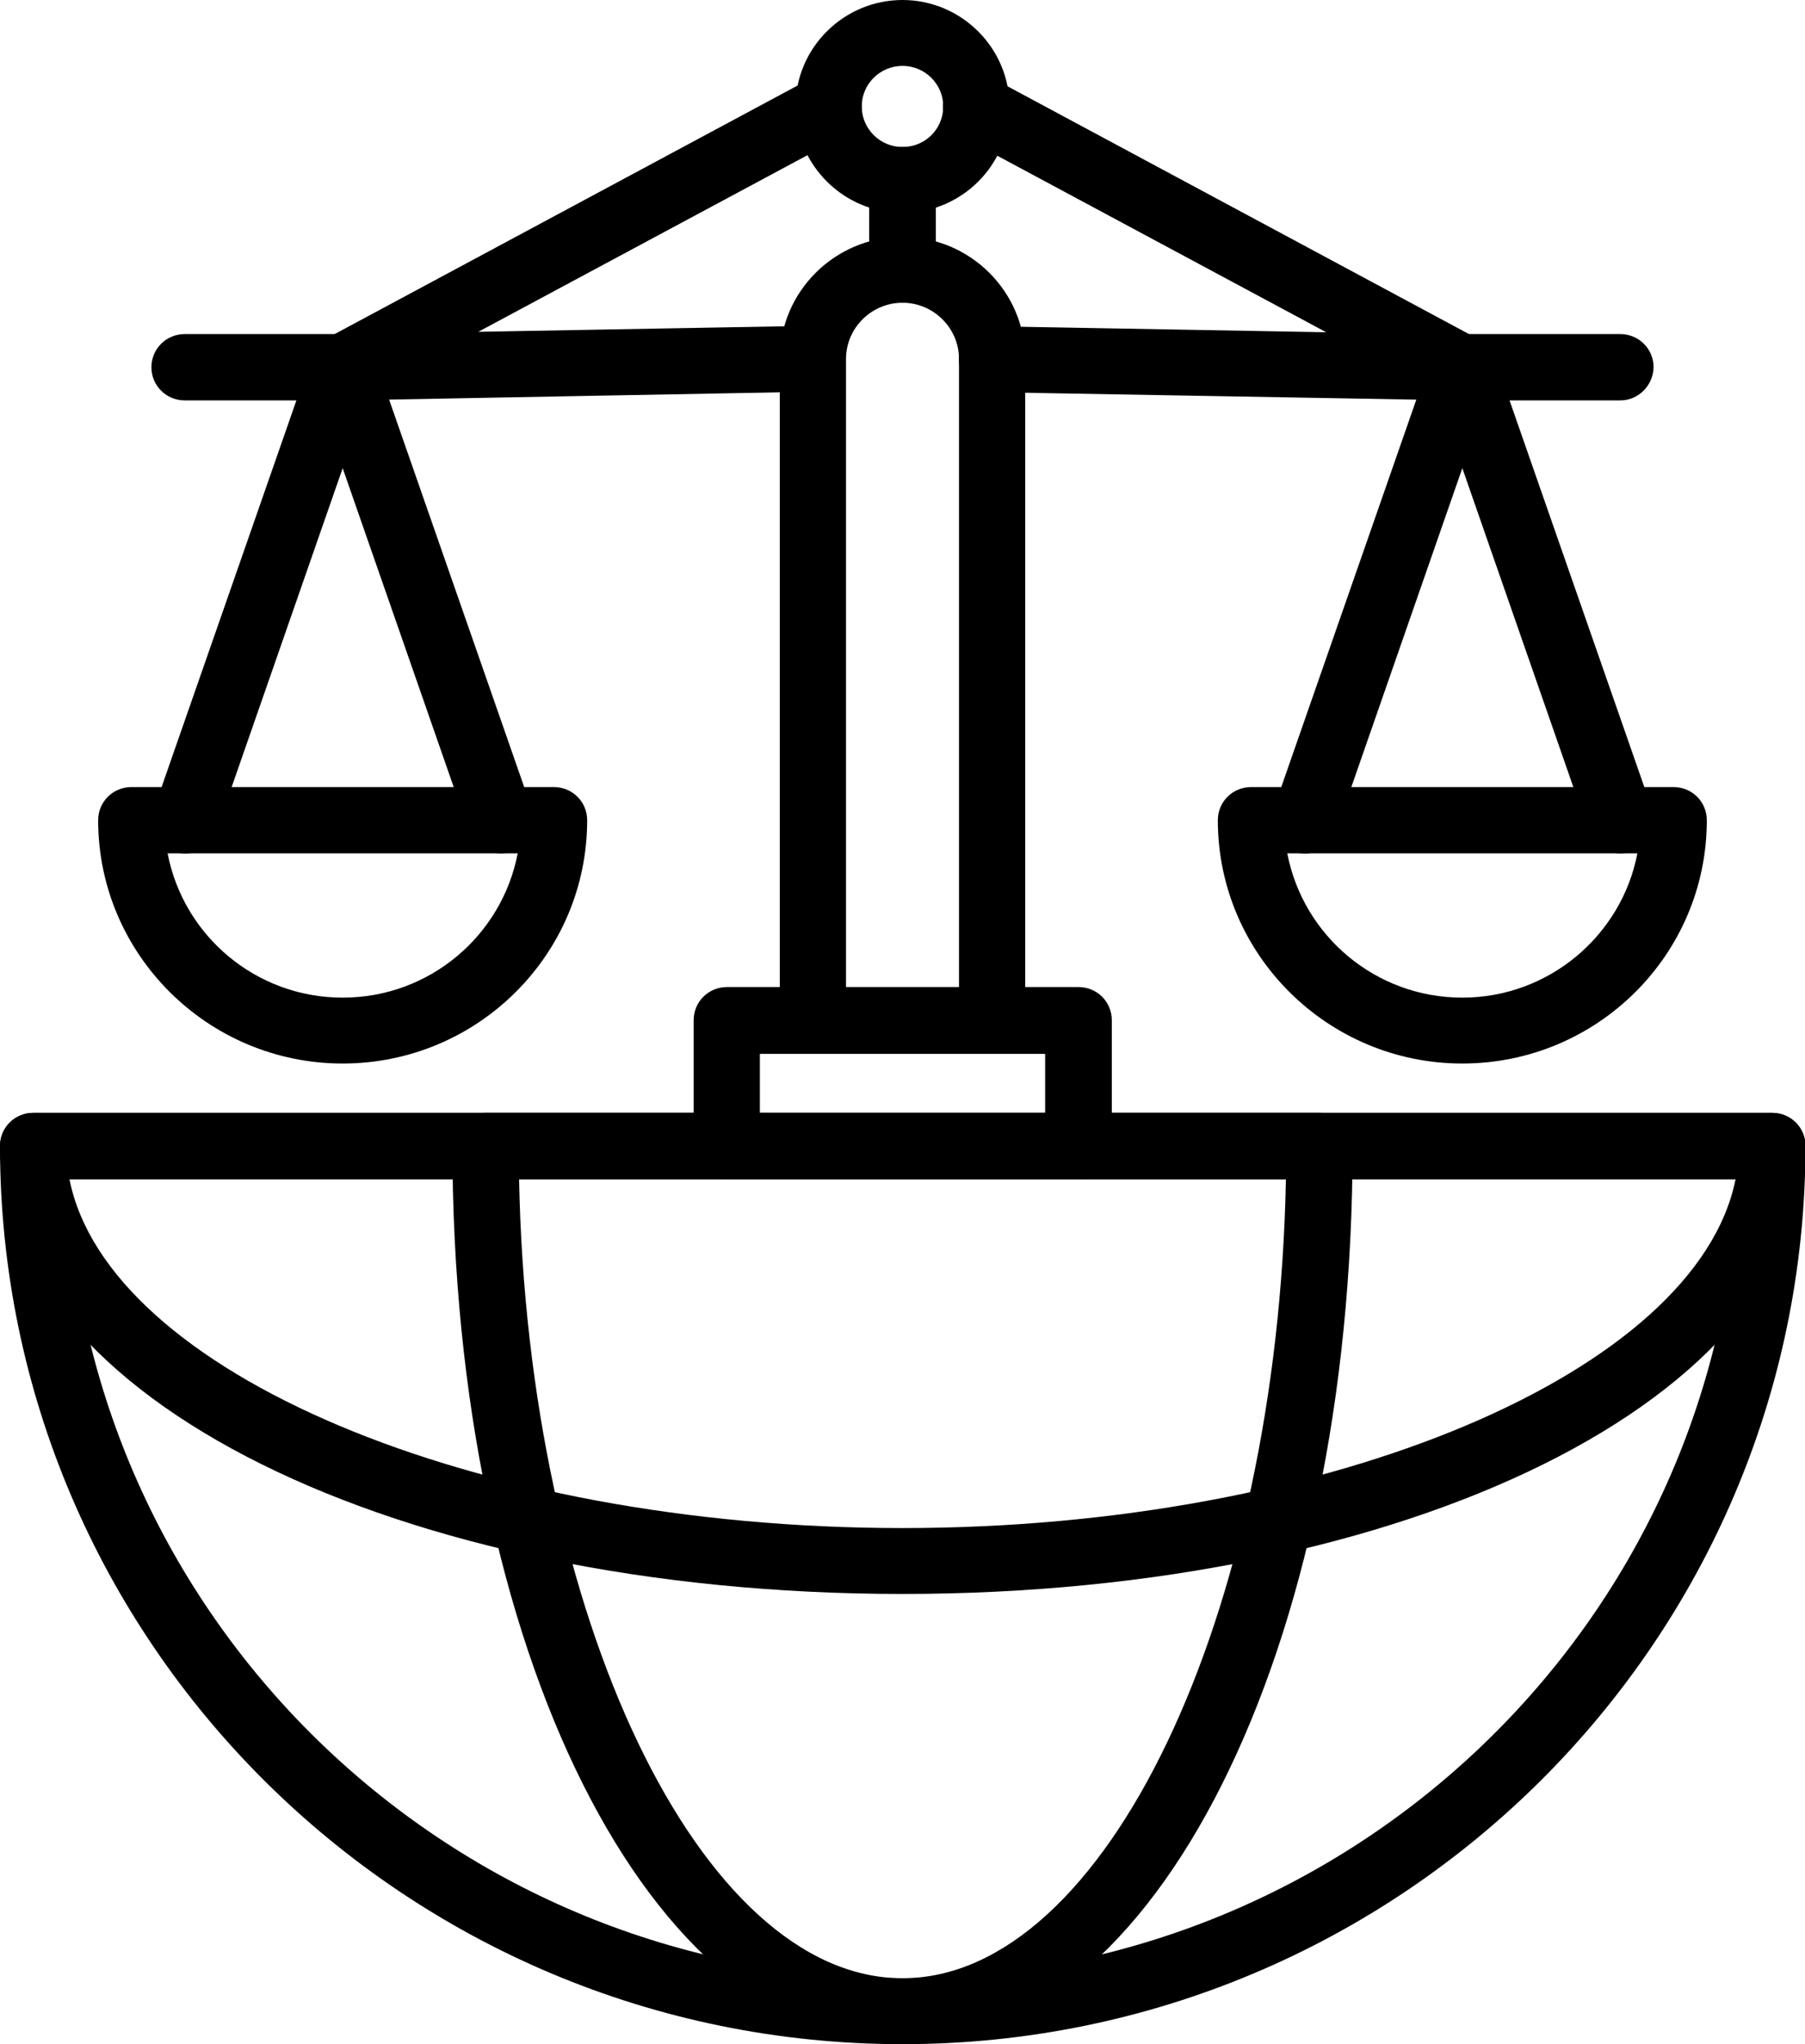 <svg xmlns="http://www.w3.org/2000/svg" width="53" height="60" viewBox="0 0 53 60" fill="none"><g clip-path="url(#clip0_1007_84)"><path d="M26.5 60.001C11.883 60.001 0 48.179 0 33.639C0 33.098 0.435 32.665 0.979 32.665H52.035C52.578 32.665 53.014 33.098 53.014 33.639C53 48.179 41.117 60.001 26.5 60.001ZM1.972 34.613C2.488 47.638 13.298 58.066 26.5 58.066C39.716 58.066 50.525 47.638 51.029 34.613H1.972Z" fill="black"></path><path d="M26.5 46.786C11.639 46.786 0 41.01 0 33.639C0 33.098 0.435 32.665 0.979 32.665H52.035C52.578 32.665 53.014 33.098 53.014 33.639C53 41.01 41.361 46.786 26.5 46.786ZM2.04 34.613C3.154 40.253 13.896 44.852 26.5 44.852C39.104 44.852 49.832 40.253 50.961 34.613H2.04Z" fill="black"></path><path d="M26.5 60.001C19.09 60.001 13.284 48.422 13.284 33.639C13.284 33.098 13.719 32.665 14.263 32.665H38.737C39.281 32.665 39.716 33.098 39.716 33.639C39.716 48.422 33.91 60.001 26.5 60.001ZM15.242 34.613C15.487 47.422 20.545 58.066 26.5 58.066C32.455 58.066 37.513 47.422 37.758 34.613H15.242Z" fill="black"></path><path d="M26.5 6.249C24.773 6.249 23.359 4.842 23.359 3.124C23.359 1.407 24.773 0 26.5 0C28.227 0 29.641 1.407 29.641 3.124C29.641 4.842 28.24 6.249 26.5 6.249ZM26.5 1.934C25.847 1.934 25.303 2.462 25.303 3.124C25.303 3.774 25.834 4.315 26.5 4.315C27.166 4.315 27.697 3.787 27.697 3.124C27.697 2.475 27.166 1.934 26.5 1.934Z" fill="black"></path><path d="M26.5 8.886C25.956 8.886 25.521 8.453 25.521 7.912V5.288C25.521 4.747 25.956 4.314 26.5 4.314C27.044 4.314 27.479 4.747 27.479 5.288V7.926C27.479 8.453 27.044 8.886 26.5 8.886Z" fill="black"></path><path d="M29.138 30.92H23.876C23.332 30.92 22.897 30.487 22.897 29.946V10.537C22.897 8.562 24.515 6.952 26.5 6.952C28.485 6.952 30.103 8.562 30.103 10.537V29.959C30.103 30.487 29.668 30.92 29.138 30.92ZM24.841 28.985H28.159V10.537C28.159 9.63 27.411 8.886 26.5 8.886C25.589 8.886 24.841 9.63 24.841 10.537V28.985Z" fill="black"></path><path d="M42.938 31.217C38.982 31.217 35.759 28.011 35.759 24.075C35.759 23.534 36.194 23.102 36.738 23.102H49.139C49.682 23.102 50.117 23.534 50.117 24.075C50.117 28.025 46.895 31.217 42.938 31.217ZM37.799 25.049C38.261 27.457 40.382 29.283 42.938 29.283C45.481 29.283 47.616 27.457 48.078 25.049H37.799Z" fill="black"></path><path d="M47.575 25.049C47.167 25.049 46.8 24.792 46.65 24.4L42.938 13.742L39.227 24.4C39.05 24.901 38.492 25.184 37.989 24.995C37.486 24.819 37.214 24.265 37.391 23.764L42.027 10.469C42.163 10.076 42.531 9.819 42.952 9.819C43.373 9.819 43.741 10.076 43.877 10.469L48.513 23.764C48.69 24.265 48.418 24.819 47.915 24.995C47.792 25.036 47.684 25.049 47.575 25.049Z" fill="black"></path><path d="M10.062 31.217C6.105 31.217 2.882 28.011 2.882 24.075C2.882 23.534 3.318 23.102 3.861 23.102H16.262C16.805 23.102 17.241 23.534 17.241 24.075C17.241 28.025 14.018 31.217 10.062 31.217ZM4.922 25.049C5.384 27.457 7.505 29.283 10.062 29.283C12.618 29.283 14.739 27.457 15.201 25.049H4.922Z" fill="black"></path><path d="M14.698 25.049C14.29 25.049 13.923 24.792 13.774 24.4L10.062 13.742L6.35 24.4C6.173 24.901 5.615 25.184 5.112 24.995C4.609 24.819 4.337 24.265 4.514 23.764L9.151 10.469C9.273 10.076 9.654 9.819 10.062 9.819C10.47 9.819 10.85 10.076 10.986 10.469L15.623 23.764C15.799 24.265 15.527 24.819 15.024 24.995C14.916 25.036 14.807 25.049 14.698 25.049Z" fill="black"></path><path d="M31.653 34.612H21.347C20.803 34.612 20.368 34.179 20.368 33.638V29.945C20.368 29.404 20.803 28.972 21.347 28.972H31.667C32.211 28.972 32.646 29.404 32.646 29.945V33.638C32.632 34.179 32.197 34.612 31.653 34.612ZM22.312 32.678H30.688V30.933H22.312V32.678Z" fill="black"></path><path d="M42.938 11.754C42.925 11.754 29.111 11.511 29.111 11.511C28.567 11.497 28.145 11.064 28.159 10.523C28.172 9.982 28.621 9.563 29.151 9.577L38.941 9.752L28.2 3.99C27.724 3.733 27.547 3.152 27.805 2.678C28.064 2.205 28.648 2.029 29.124 2.286L43.387 9.942C43.781 10.158 43.985 10.604 43.863 11.037C43.768 11.457 43.387 11.754 42.938 11.754Z" fill="black"></path><path d="M10.062 11.754C9.613 11.754 9.232 11.457 9.123 11.037C9.001 10.591 9.205 10.145 9.599 9.928L23.862 2.273C24.338 2.016 24.923 2.191 25.181 2.665C25.439 3.138 25.263 3.72 24.787 3.977L14.045 9.739L23.835 9.563C24.352 9.563 24.814 9.982 24.828 10.51C24.841 11.051 24.406 11.483 23.876 11.497L10.075 11.754H10.062Z" fill="black"></path><path d="M47.575 11.753H42.938C42.395 11.753 41.959 11.32 41.959 10.78C41.959 10.239 42.395 9.806 42.938 9.806H47.575C48.119 9.806 48.554 10.239 48.554 10.78C48.54 11.32 48.105 11.753 47.575 11.753Z" fill="black"></path><path d="M10.062 11.753H5.425C4.881 11.753 4.446 11.32 4.446 10.78C4.446 10.239 4.881 9.806 5.425 9.806H10.062C10.605 9.806 11.041 10.239 11.041 10.78C11.041 11.32 10.605 11.753 10.062 11.753Z" fill="black"></path></g><defs><clipPath id="clip0_1007_84"><rect width="53" height="60" fill="white"></rect></clipPath></defs></svg>